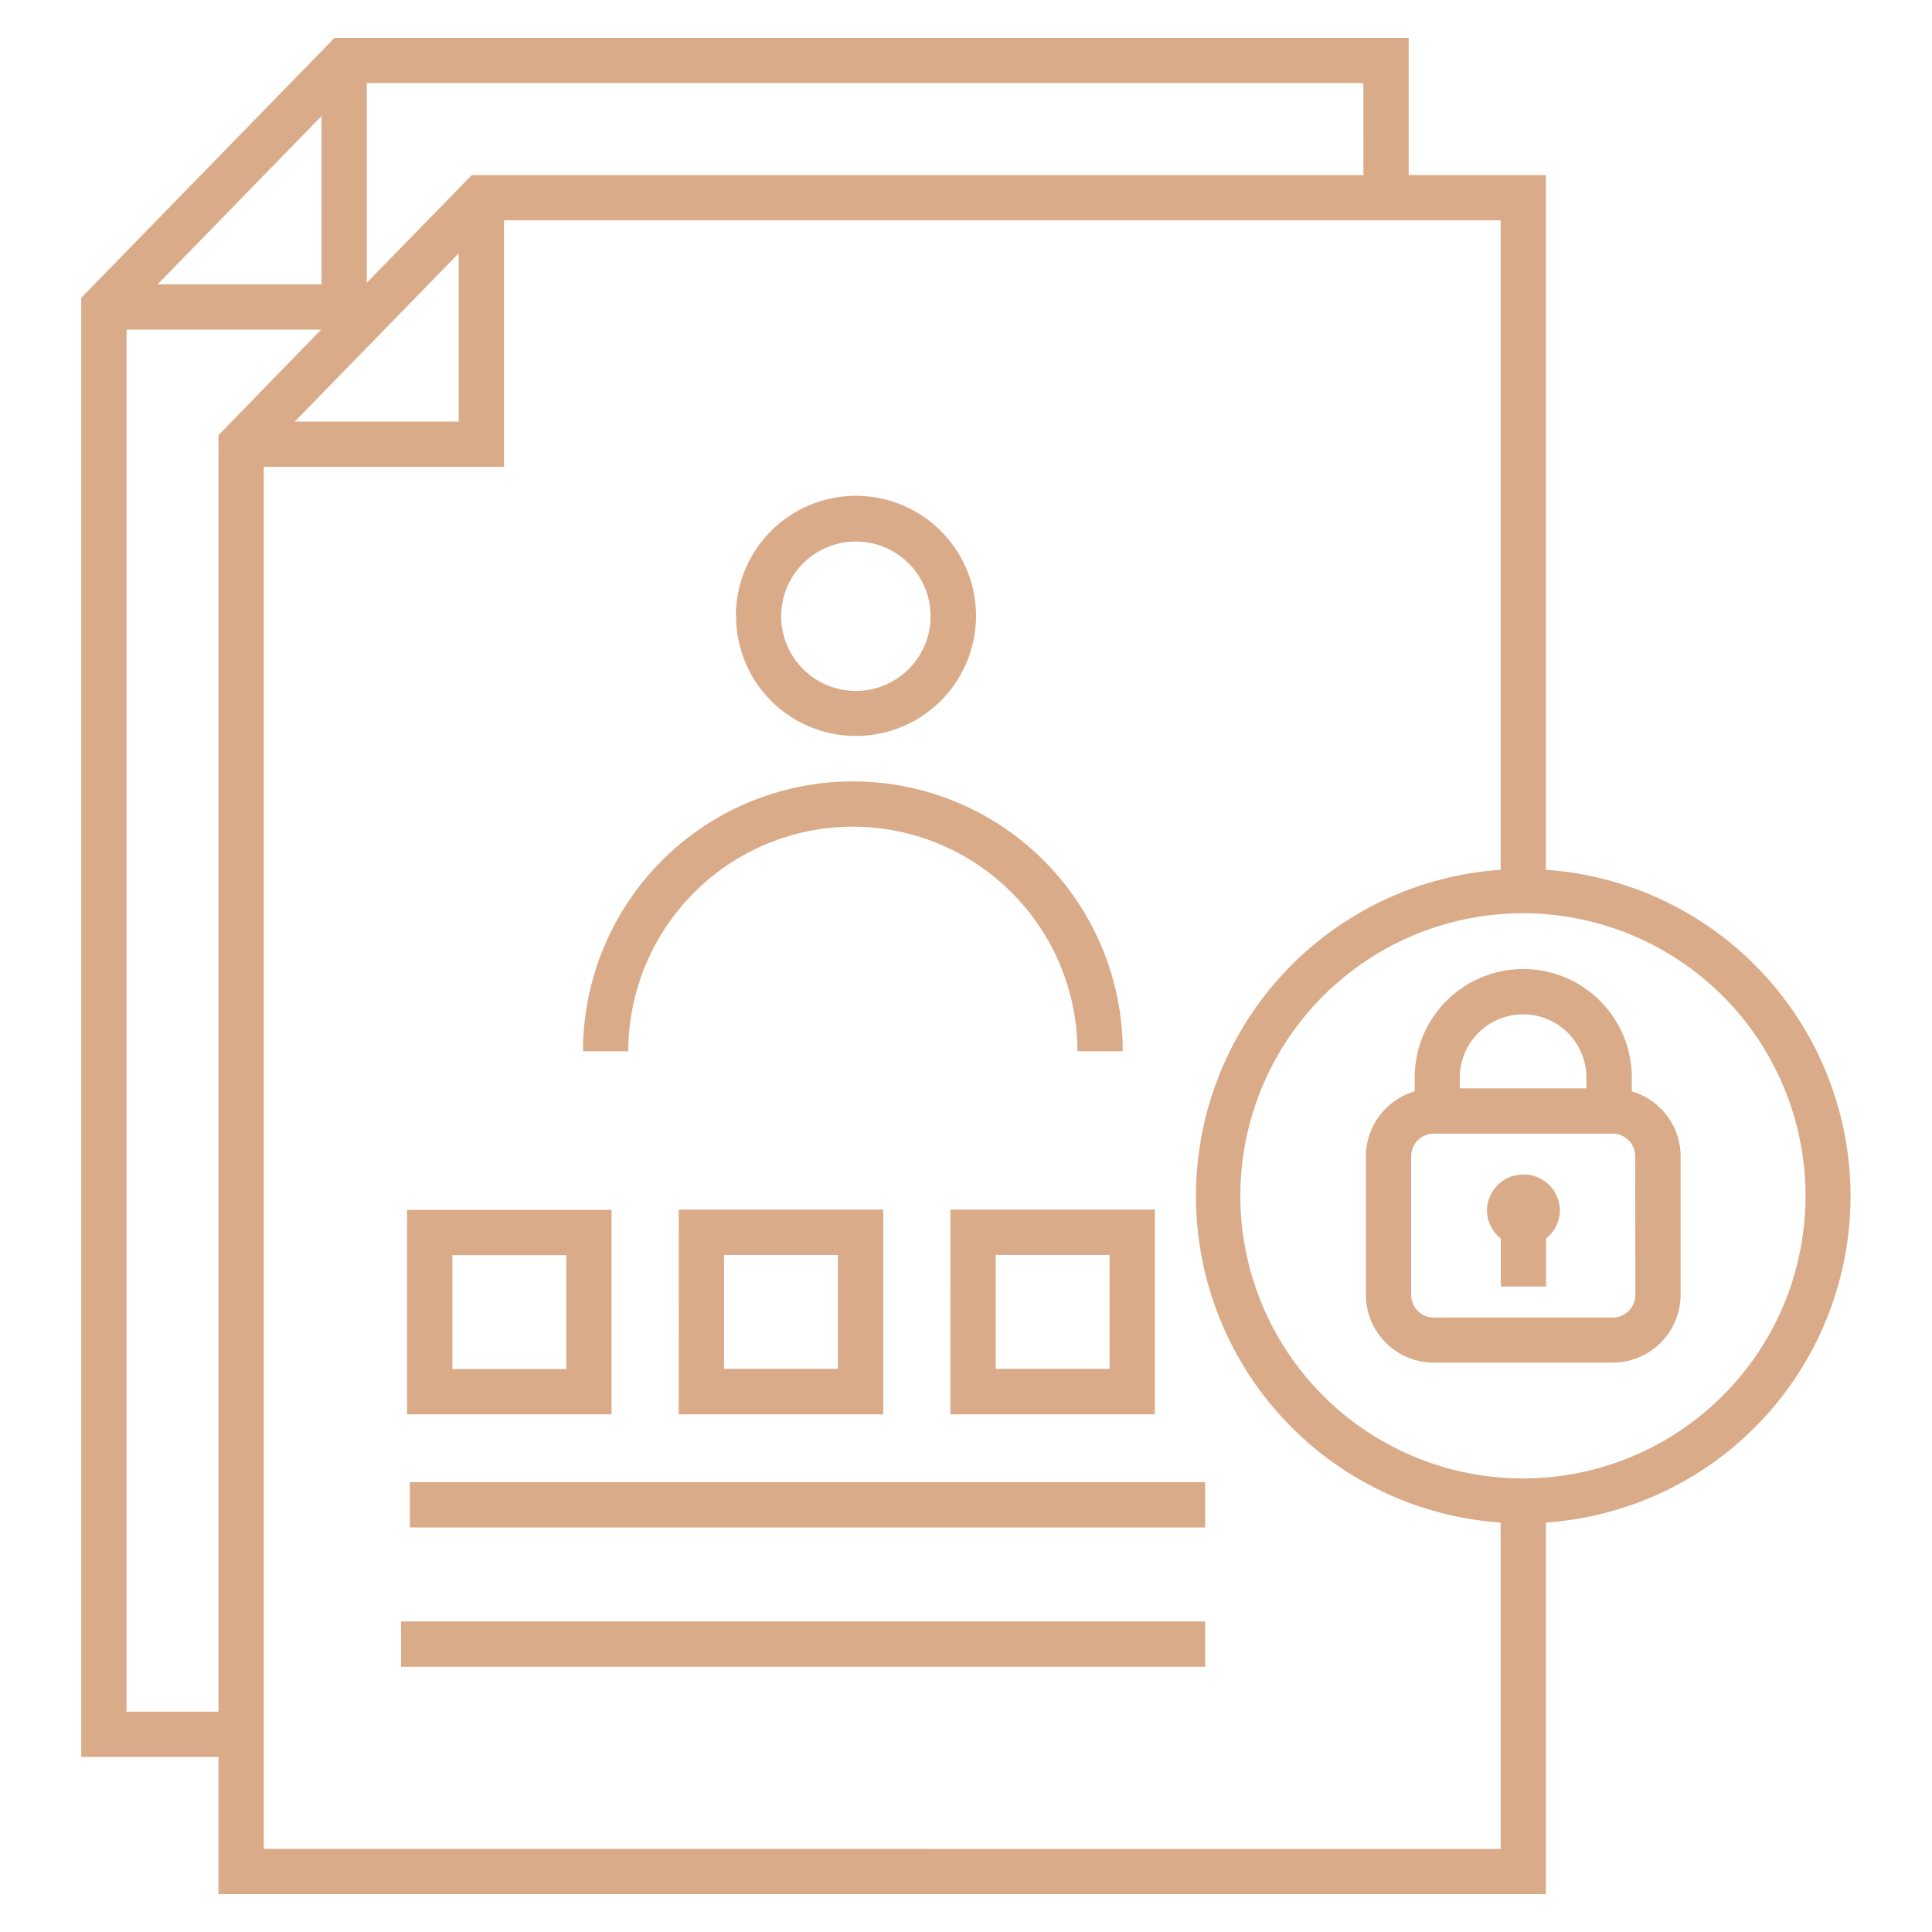 <svg xmlns="http://www.w3.org/2000/svg" xmlns:xlink="http://www.w3.org/1999/xlink" width="56" height="56" viewBox="0 0 56 56">
  <defs>
    <clipPath id="clip-path">
      <rect id="Rectangle_139" data-name="Rectangle 139" width="51.292" height="53.806" fill="#daab89"/>
    </clipPath>
    <clipPath id="clip-ic_compliance_I_ochrona_danych">
      <rect width="56" height="56"/>
    </clipPath>
  </defs>
  <g id="ic_compliance_I_ochrona_danych" data-name="ic_compliance I ochrona danych" clip-path="url(#clip-ic_compliance_I_ochrona_danych)">
    <g id="Group_75" data-name="Group 75" transform="translate(2.354 1.097)">
      <g id="Group_74" data-name="Group 74" clip-path="url(#clip-path)">
        <path id="Path_158" data-name="Path 158" d="M9.526,41.865H32.578v1.313H9.526Zm-.254,5.351H32.578V45.9H9.271Zm33.182-4.181V53.806H3.977V49.829H0V7.536L7.343,0H38.477V3.977h3.977V24.114a9.483,9.483,0,0,1,0,18.921ZM37.164,1.312H8.277V7.1l3.044-3.123H37.165Zm-30.2.957L2.213,7.146H6.965ZM6.19,11.123h4.752V6.246ZM3.978,48.517v-37L6.954,8.458H1.314V48.518Zm37.164,3.977V43.035a9.483,9.483,0,0,1,0-18.921V5.288H12.255v7.146H5.291V52.493ZM49.98,33.575a8.191,8.191,0,1,0-2.4,5.783,8.181,8.181,0,0,0,2.4-5.783Zm-3.621-1.157v4.019A1.971,1.971,0,0,1,44.391,38.4H39.205a1.971,1.971,0,0,1-1.968-1.968V32.417a1.964,1.964,0,0,1,1.414-1.879v-.4a3.147,3.147,0,0,1,6.294,0v.4A1.964,1.964,0,0,1,46.359,32.417Zm-6.4-2.277v.309h3.67V30.14a1.835,1.835,0,0,0-3.67,0Zm5.084,2.277a.657.657,0,0,0-.656-.656H39.205a.658.658,0,0,0-.656.656v4.019a.658.658,0,0,0,.656.656h5.186a.657.657,0,0,0,.656-.656Zm-3.249.529A1.051,1.051,0,0,0,40.747,34a1.034,1.034,0,0,0,.4.8v1.393h1.313V34.8a1.033,1.033,0,0,0,.4-.8A1.051,1.051,0,0,0,41.8,32.946ZM18.976,16.764A3.48,3.48,0,1,1,20,19.22a3.476,3.476,0,0,1-1.019-2.456Zm1.313,0a2.165,2.165,0,1,0,.634-1.53,2.165,2.165,0,0,0-.634,1.53Zm2.077,6.1a6.518,6.518,0,0,1,6.511,6.511h1.312a7.822,7.822,0,1,0-15.644,0h1.312a6.519,6.519,0,0,1,6.51-6.511Zm2.828,11.1H31.12V39.9H25.193Zm1.313,4.615h3.3v-3.3h-3.3Zm-9.187-4.615h5.927V39.9H17.319Zm1.313,4.615h3.3v-3.3h-3.3ZM15.372,39.9H9.445V33.971h5.927Zm-1.313-4.615h-3.3v3.3h3.3Z" fill="#daab89"/>
      </g>
    </g>
  </g>
</svg>
